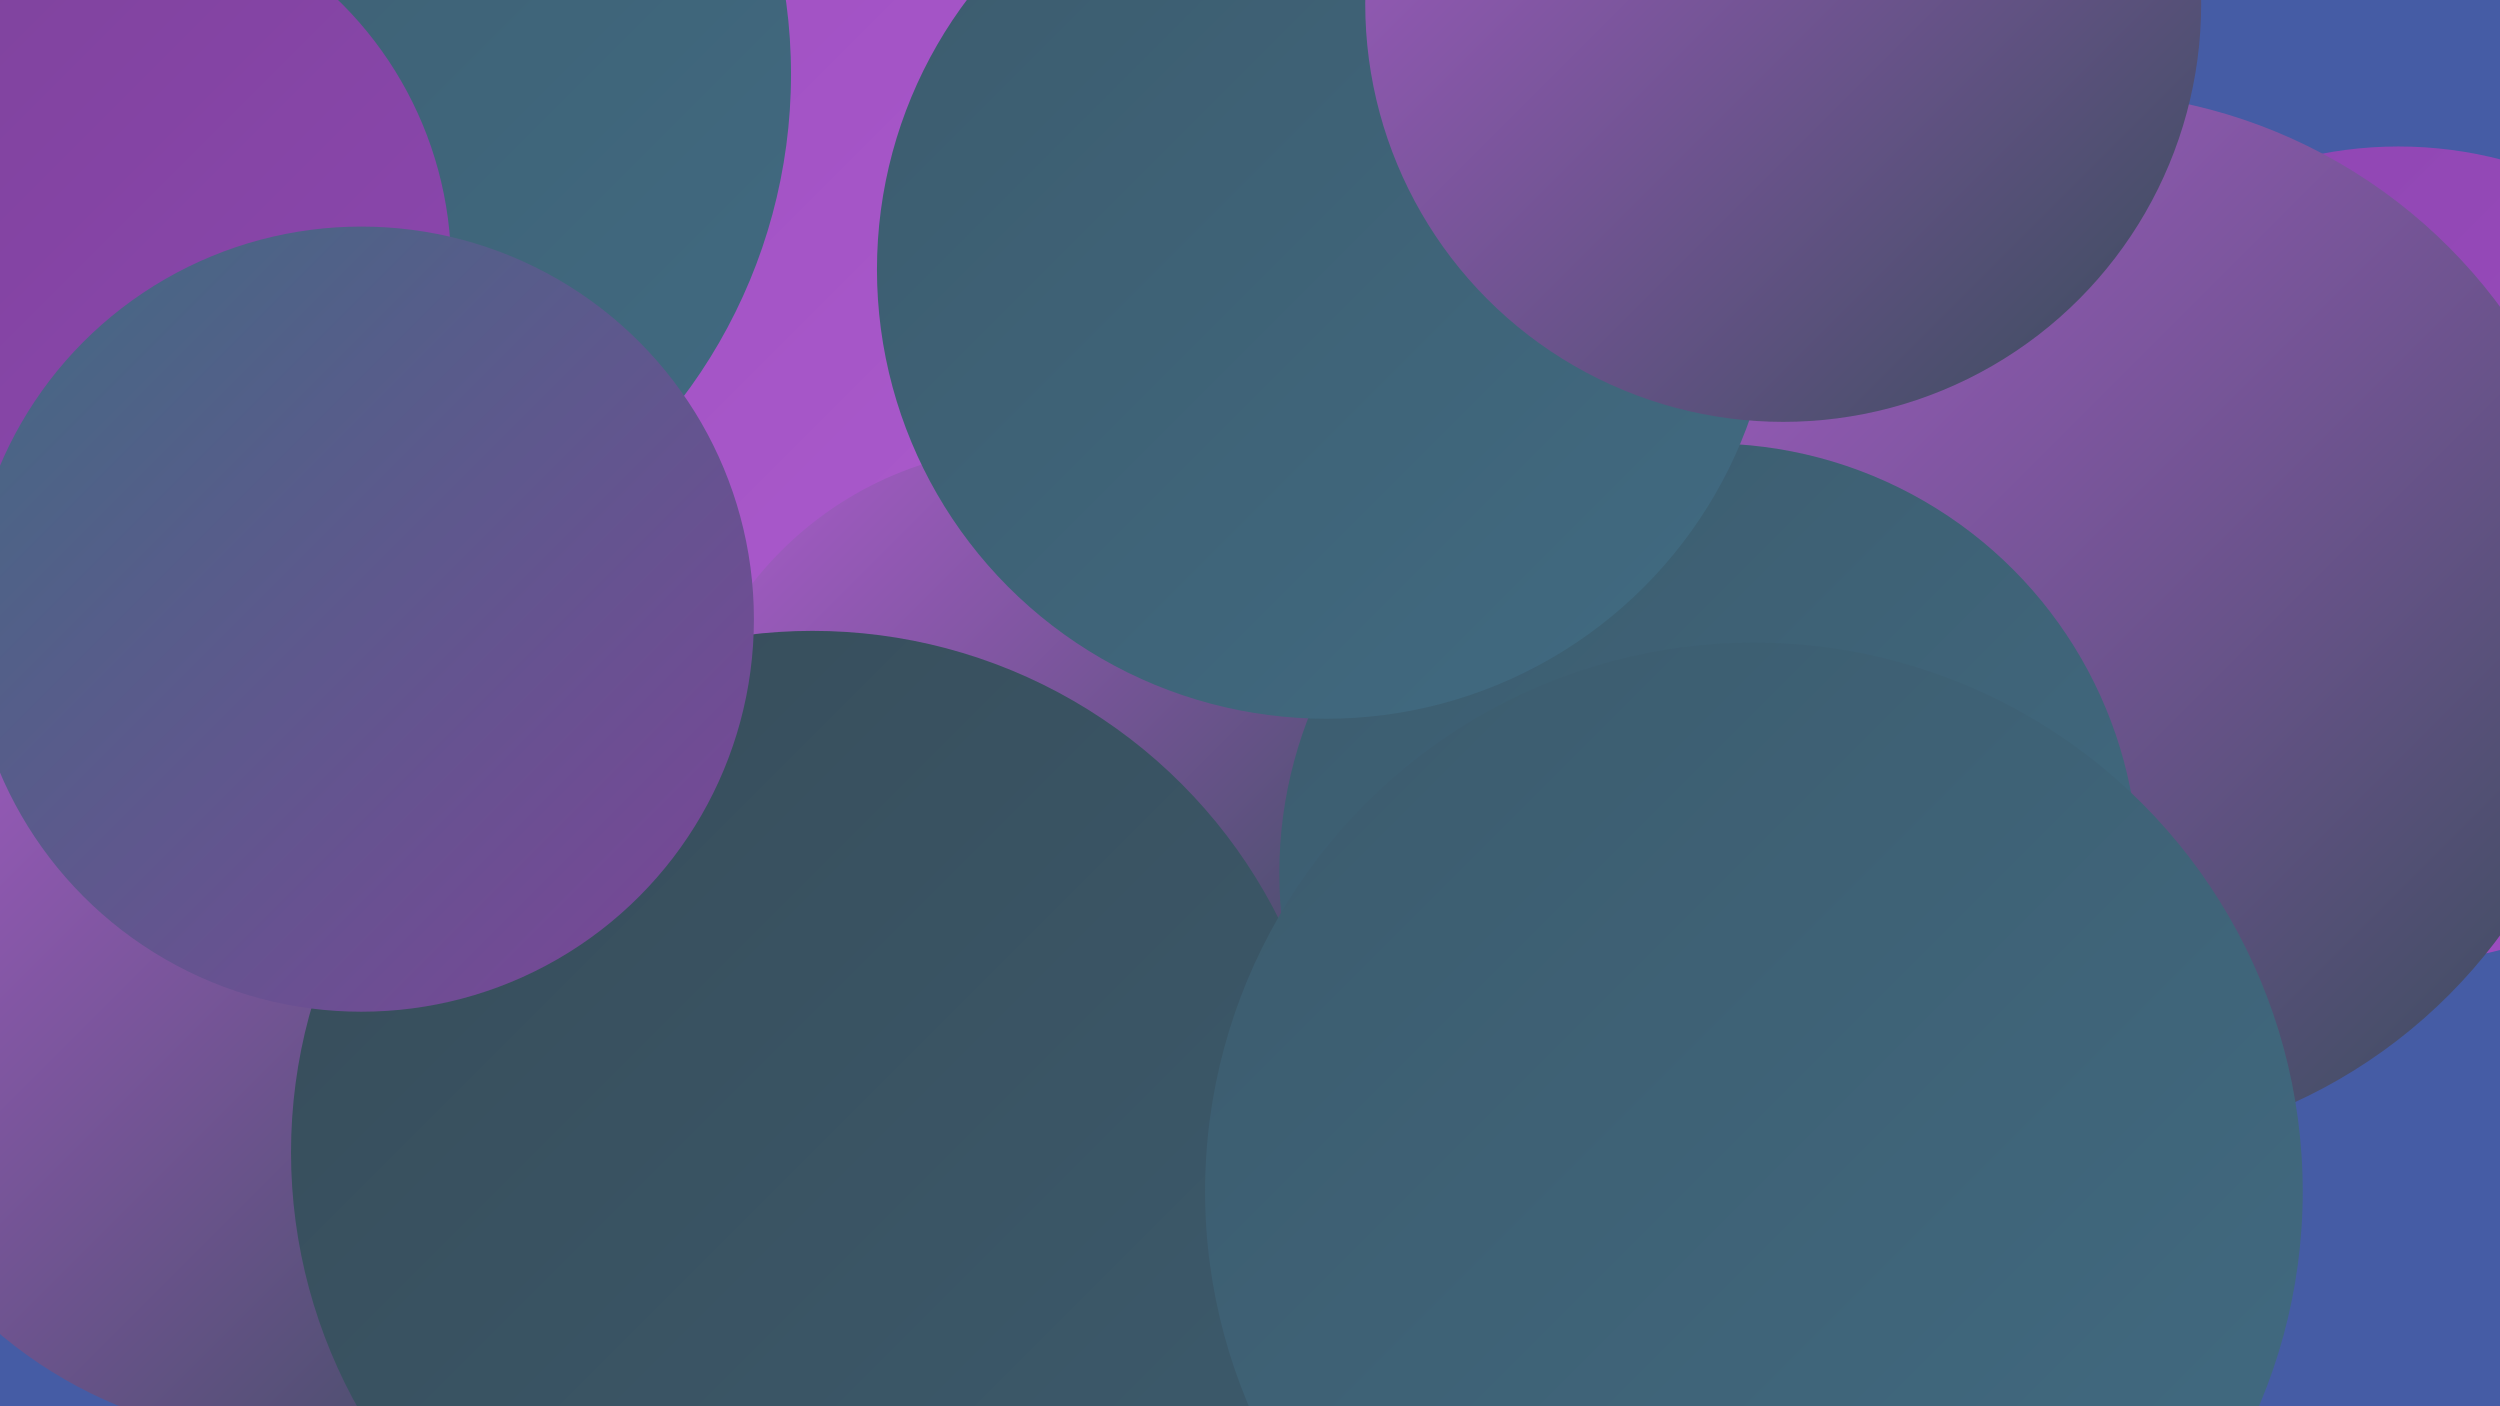 <?xml version="1.0" encoding="UTF-8"?><svg width="1280" height="720" xmlns="http://www.w3.org/2000/svg"><defs><linearGradient id="grad0" x1="0%" y1="0%" x2="100%" y2="100%"><stop offset="0%" style="stop-color:#374c59;stop-opacity:1" /><stop offset="100%" style="stop-color:#3c5b6d;stop-opacity:1" /></linearGradient><linearGradient id="grad1" x1="0%" y1="0%" x2="100%" y2="100%"><stop offset="0%" style="stop-color:#3c5b6d;stop-opacity:1" /><stop offset="100%" style="stop-color:#416b82;stop-opacity:1" /></linearGradient><linearGradient id="grad2" x1="0%" y1="0%" x2="100%" y2="100%"><stop offset="0%" style="stop-color:#416b82;stop-opacity:1" /><stop offset="100%" style="stop-color:#7c4499;stop-opacity:1" /></linearGradient><linearGradient id="grad3" x1="0%" y1="0%" x2="100%" y2="100%"><stop offset="0%" style="stop-color:#7c4499;stop-opacity:1" /><stop offset="100%" style="stop-color:#8e45b1;stop-opacity:1" /></linearGradient><linearGradient id="grad4" x1="0%" y1="0%" x2="100%" y2="100%"><stop offset="0%" style="stop-color:#8e45b1;stop-opacity:1" /><stop offset="100%" style="stop-color:#9e4ec1;stop-opacity:1" /></linearGradient><linearGradient id="grad5" x1="0%" y1="0%" x2="100%" y2="100%"><stop offset="0%" style="stop-color:#9e4ec1;stop-opacity:1" /><stop offset="100%" style="stop-color:#ac5ccd;stop-opacity:1" /></linearGradient><linearGradient id="grad6" x1="0%" y1="0%" x2="100%" y2="100%"><stop offset="0%" style="stop-color:#ac5ccd;stop-opacity:1" /><stop offset="100%" style="stop-color:#374c59;stop-opacity:1" /></linearGradient></defs><rect width="1280" height="720" fill="#455ca5" /><circle cx="841" cy="238" r="253" fill="url(#grad4)" /><circle cx="321" cy="260" r="238" fill="url(#grad6)" /><circle cx="491" cy="686" r="190" fill="url(#grad5)" /><circle cx="530" cy="303" r="280" fill="url(#grad2)" /><circle cx="1228" cy="284" r="209" fill="url(#grad4)" /><circle cx="382" cy="165" r="206" fill="url(#grad5)" /><circle cx="810" cy="373" r="225" fill="url(#grad4)" /><circle cx="924" cy="324" r="243" fill="url(#grad3)" /><circle cx="801" cy="703" r="239" fill="url(#grad6)" /><circle cx="528" cy="410" r="181" fill="url(#grad6)" /><circle cx="148" cy="507" r="230" fill="url(#grad6)" /><circle cx="1062" cy="318" r="271" fill="url(#grad6)" /><circle cx="875" cy="447" r="220" fill="url(#grad1)" /><circle cx="130" cy="38" r="275" fill="url(#grad1)" /><circle cx="416" cy="590" r="267" fill="url(#grad0)" /><circle cx="40" cy="137" r="191" fill="url(#grad3)" /><circle cx="185" cy="317" r="201" fill="url(#grad2)" /><circle cx="898" cy="610" r="281" fill="url(#grad1)" /><circle cx="679" cy="138" r="230" fill="url(#grad1)" /><circle cx="913" cy="2" r="214" fill="url(#grad6)" /></svg>